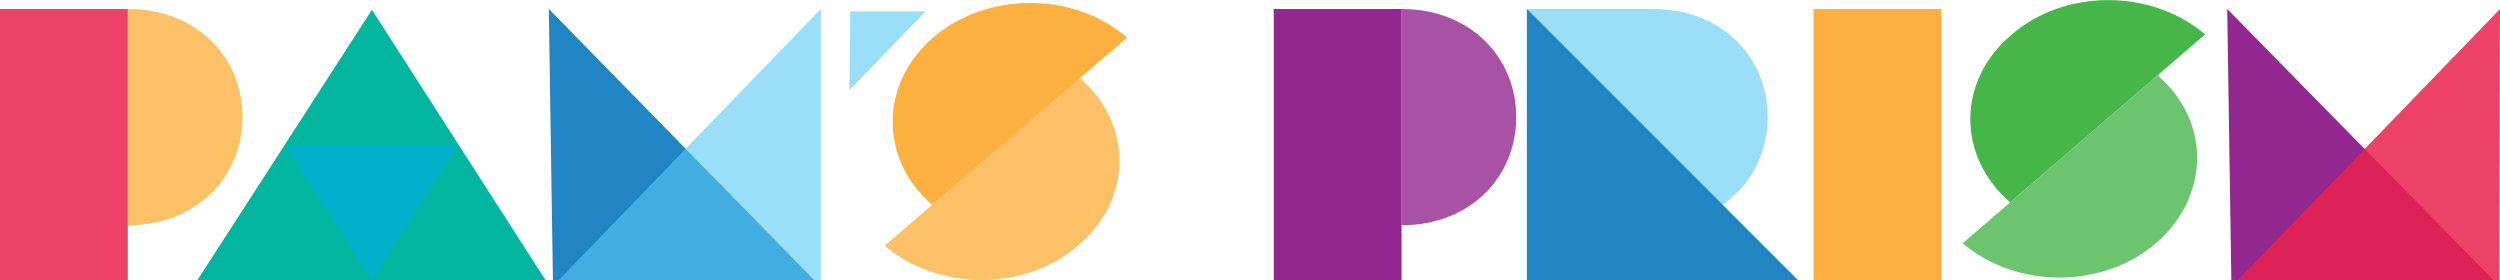 <?xml version="1.0" encoding="utf-8"?>
<!-- Generator: Adobe Illustrator 23.0.3, SVG Export Plug-In . SVG Version: 6.00 Build 0)  -->
<svg version="1.1" xmlns="http://www.w3.org/2000/svg" xmlns:xlink="http://www.w3.org/1999/xlink" x="0px" y="0px"
	 viewBox="0 0 305.2 34.2" style="enable-background:new 0 0 305.2 34.2;" xml:space="preserve">
<style type="text/css">
	.st0{fill:#9663A9;}
	.st1{opacity:0.6;fill:#9663A9;}
	.st2{fill:#00ACE7;}
	.st3{opacity:0.6;fill:#00ACE7;}
	.st4{fill:#68BD45;}
	.st5{opacity:0.6;fill:#5DBA47;}
	.st6{fill:#F68622;}
	.st7{opacity:0.6;fill:#F68622;}
	.st8{opacity:0.6;fill:#00B1EA;}
	.st9{fill:#ED75AD;}
	.st10{opacity:0.6;fill:#ED79B0;}
	.st11{opacity:0.6;fill:#F0505A;}
	.st12{fill:#F0505A;}
	.st13{fill:#EDE010;}
	.st14{opacity:0.6;fill:#FCDB00;}
	.st15{opacity:0.6;fill:#A071B1;}
	.st16{opacity:0.6;fill:#F99E42;}
	.st17{fill:#02B59F;}
	.st18{opacity:0.8;fill:#FBB040;}
	.st19{opacity:0.85;fill:#E9214D;}
	.st20{fill:#2184C3;}
	.st21{opacity:0.6;fill:#57C8F3;}
	.st22{fill:#FBB040;}
	.st23{opacity:0.8;fill:#92278F;}
	.st24{fill:#92278F;}
	.st25{fill:#47B64A;}
	.st26{opacity:0.8;fill:#47B64A;}
	.st27{opacity:0.81;fill:#57C8F3;}
</style>
<g id="Layer_1">
</g>
<g id="abstract_alphabet">
	<g>
		<g>
			<g>
				<polygon class="st17" points="45.4,1.2 24.1,34.2 66.6,34.2 				"/>
				<polygon class="st3" points="45.4,34.2 56,17.7 34.8,17.7 				"/>
			</g>
			<path class="st18" d="M15.6,27.5c8.4,0,14-5.9,14-13.2c0-7.3-5.6-13.2-14-13.2V27.5z"/>
			<rect y="1.1" class="st19" width="15.6" height="33.1"/>
			<g>
				<polygon class="st20" points="67,1.1 67.5,34.2 99.4,34.2 				"/>
				<polygon class="st21" points="100.2,1.1 68.2,34.2 100.2,34.2 				"/>
			</g>
			<path class="st22" d="M137.6,4.6C131-1.1,120.4-1,113.9,4.6s-6.6,14.8-0.1,20.4L137.6,4.6"/>
			<path class="st18" d="M108,30c6.6,5.6,17.2,5.6,23.7-0.1c6.6-5.6,6.6-14.8,0.1-20.4L108,30z"/>
			<polygon class="st21" points="103.7,11 103.8,1.4 113,1.4 			"/>
		</g>
		<g>
			<g>
				<path class="st23" d="M171.1,27.5c8.4,0,14-5.9,14-13.2c0-7.3-5.6-13.2-14-13.2V27.5z"/>
				<path class="st21" d="M201.8,27.5c8.4,0,14-5.9,14-13.2c0-7.3-5.6-13.2-14-13.2l-15.3,0l0.1,26.5L201.8,27.5z"/>
				<rect x="155.5" y="1.1" class="st24" width="15.6" height="33.1"/>
				<rect x="221.4" y="1.1" class="st22" width="15.6" height="33.1"/>
			</g>
			<g>
				<polygon class="st24" points="271.9,1.1 272.4,34.2 304.4,34.2 				"/>
				<polygon class="st19" points="305.2,1.1 273.2,34.2 305.1,34.2 				"/>
			</g>
			<g>
				<path class="st25" d="M269.2,4.2c-6.6-5.6-17.2-5.6-23.7,0.1c-6.6,5.6-6.6,14.8-0.1,20.4L269.2,4.2z"/>
				<path class="st26" d="M239.6,29.7c6.6,5.6,17.2,5.6,23.7-0.1s6.6-14.8,0.1-20.4L239.6,29.7z"/>
			</g>
			<g>
				<polygon class="st20" points="186.4,1.1 219.5,34.2 186.4,34.2 				"/>
			</g>
		</g>
	</g>
</g>
</svg>
